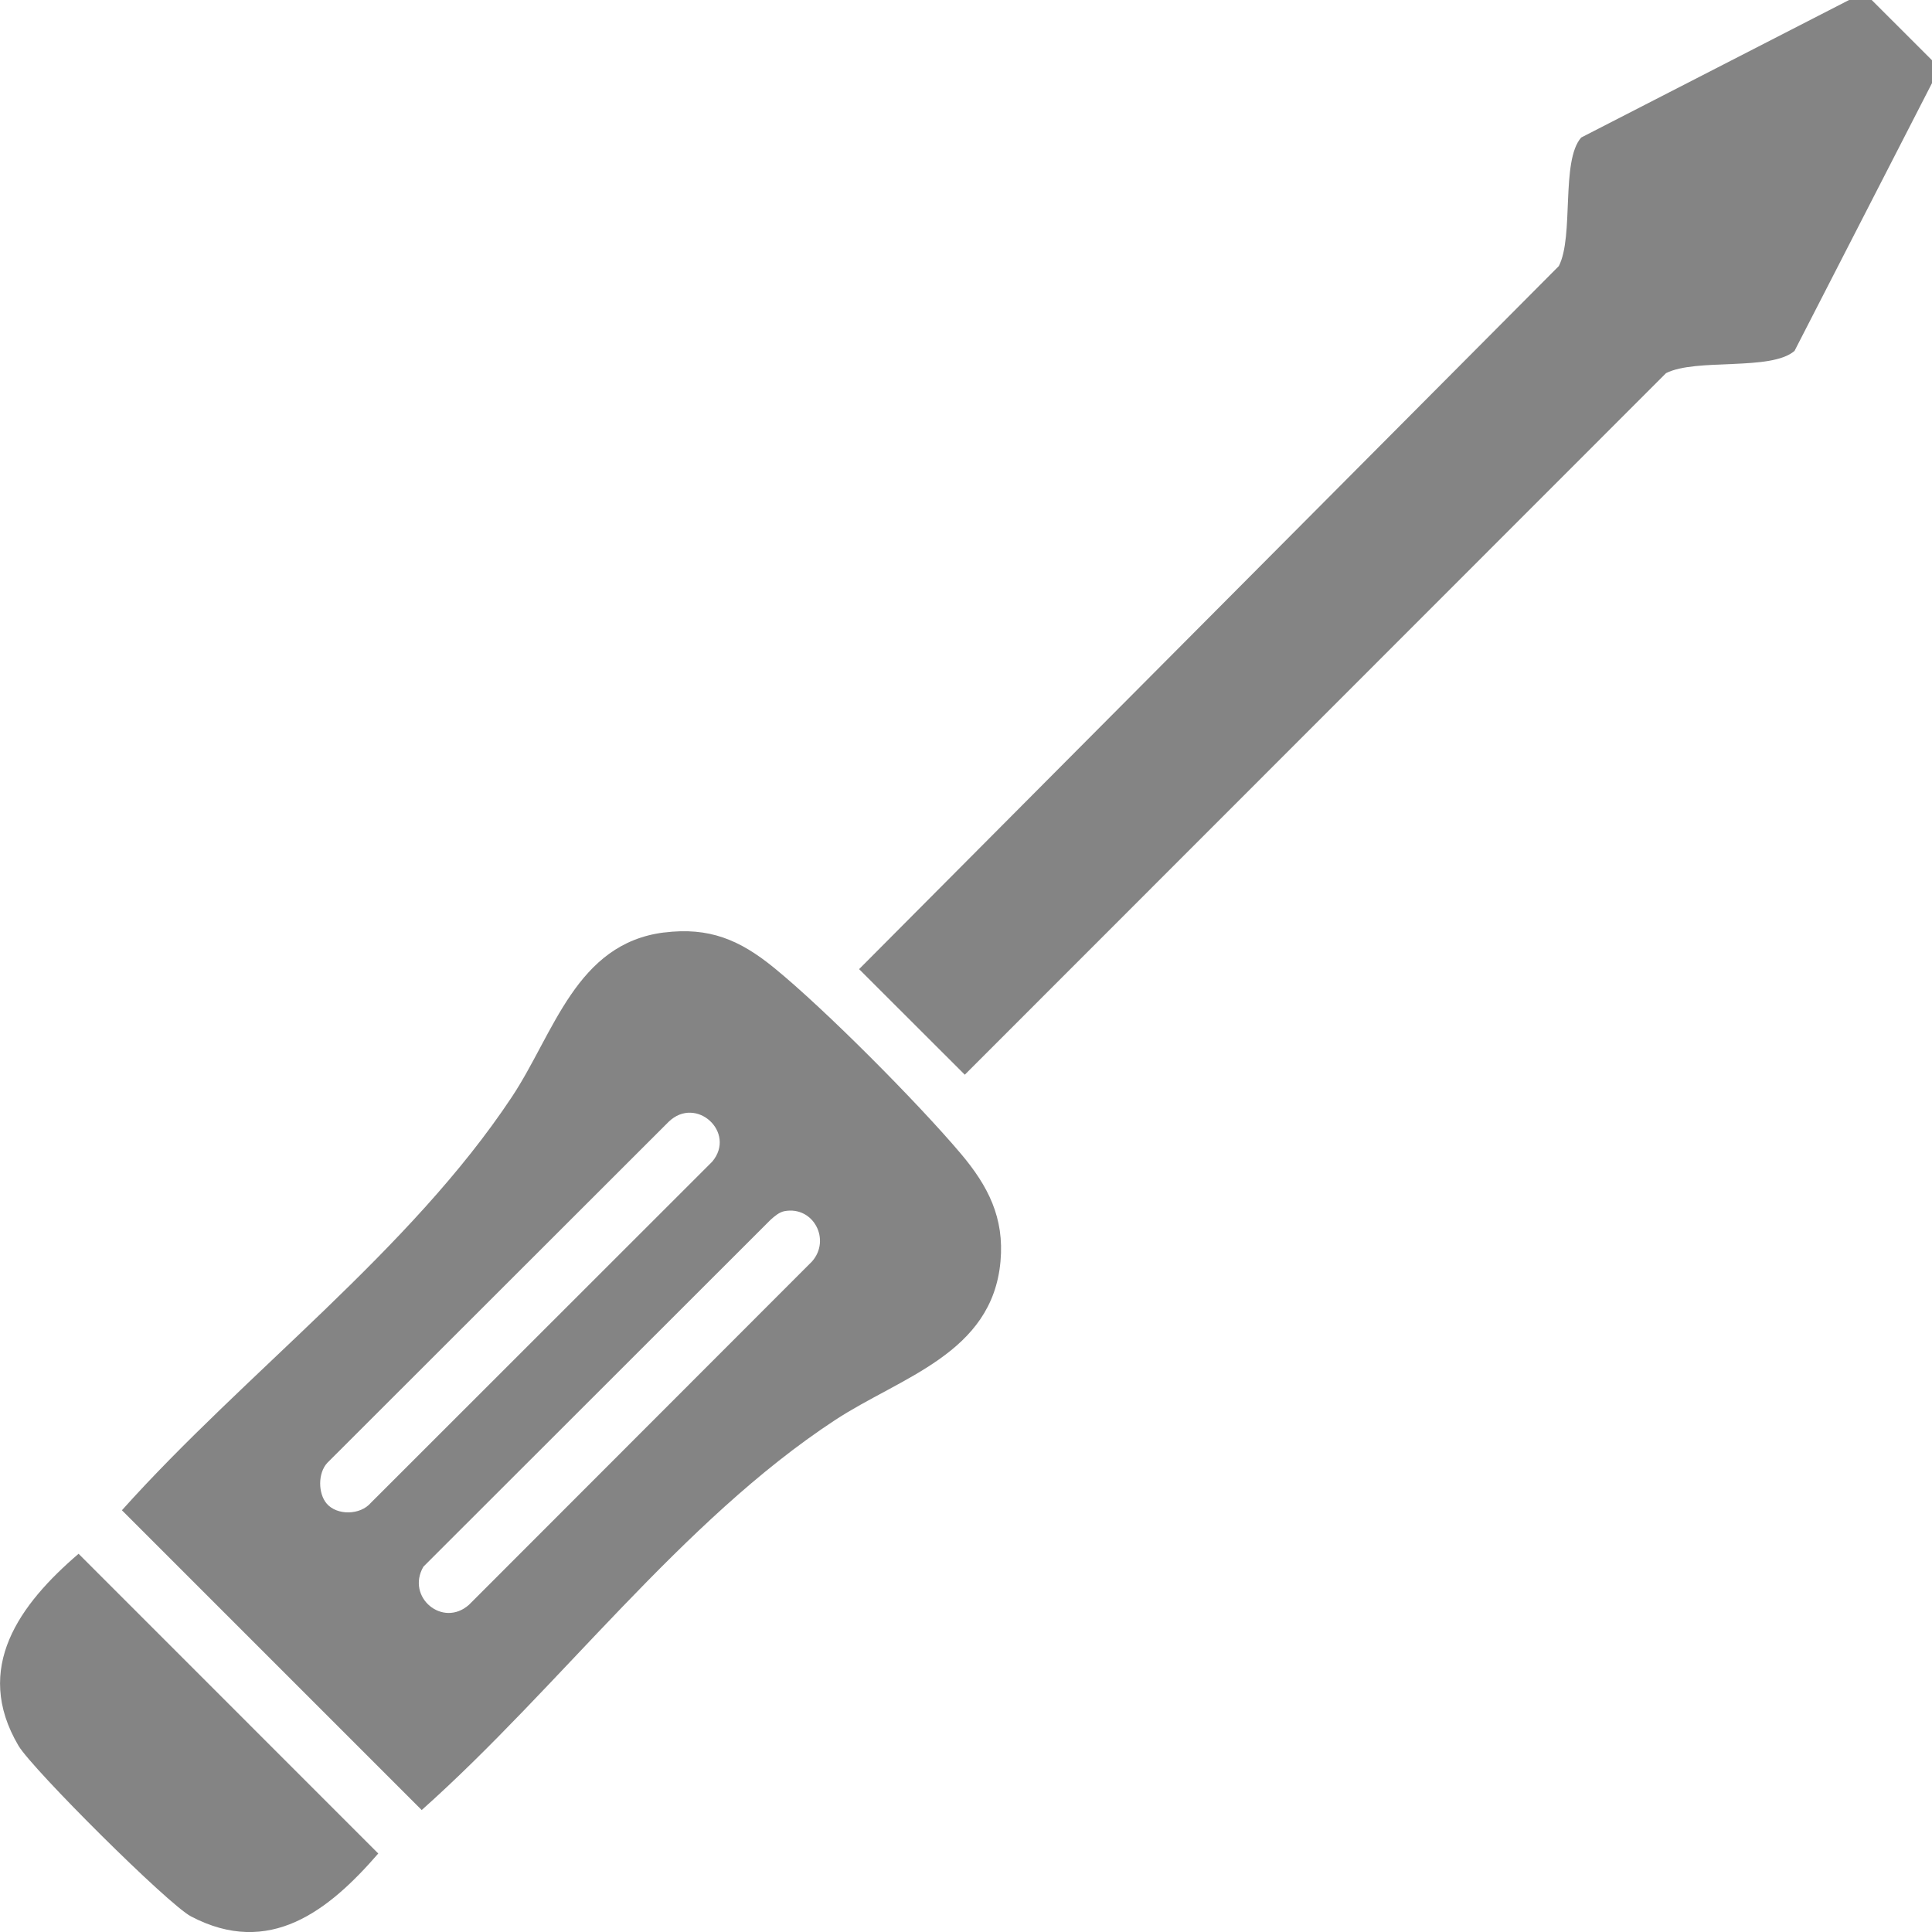 <svg width="48" height="48" viewBox="0 0 48 48" fill="none" xmlns="http://www.w3.org/2000/svg">
<g clip-path="url(#clip0_471_11770)">
<path d="M46.502 0L48.002 1.499V2.061L44.585 8.717C44.003 9.227 42.138 8.891 41.392 9.271L23.97 26.701L21.344 24.078L38.729 6.61C39.11 5.864 38.773 3.999 39.284 3.417L45.94 0H46.502Z" fill="#848484"/>
<path d="M16.5 23.168C17.62 23.028 18.38 23.351 19.227 24.041C20.49 25.068 22.817 27.413 23.876 28.668C24.549 29.467 24.955 30.254 24.857 31.339C24.651 33.633 22.384 34.207 20.744 35.283C16.922 37.793 13.893 41.929 10.477 44.97L3.029 37.522C6.087 34.109 10.181 31.076 12.716 27.255C13.767 25.672 14.308 23.442 16.498 23.167L16.5 23.168ZM8.116 37.356C8.369 37.653 8.947 37.649 9.214 37.337L17.695 28.861C18.302 28.139 17.296 27.209 16.612 27.871L8.13 36.346C7.896 36.6 7.901 37.104 8.116 37.356ZM19.494 30.09C19.361 30.114 19.24 30.219 19.142 30.308L10.519 38.924C10.082 39.681 11.001 40.45 11.652 39.87L20.175 31.34C20.649 30.801 20.21 29.961 19.494 30.09Z" fill="#848484"/>
<path d="M1.951 38.602L9.398 46.05C8.164 47.474 6.694 48.635 4.746 47.613C4.174 47.313 0.806 43.956 0.46 43.373C-0.682 41.44 0.493 39.854 1.951 38.604V38.602Z" fill="#848484"/>
</g>
<defs>
<clipPath id="clip0_471_11770">
<rect width="48" height="48" fill="white"/>
</clipPath>
</defs>
</svg>
